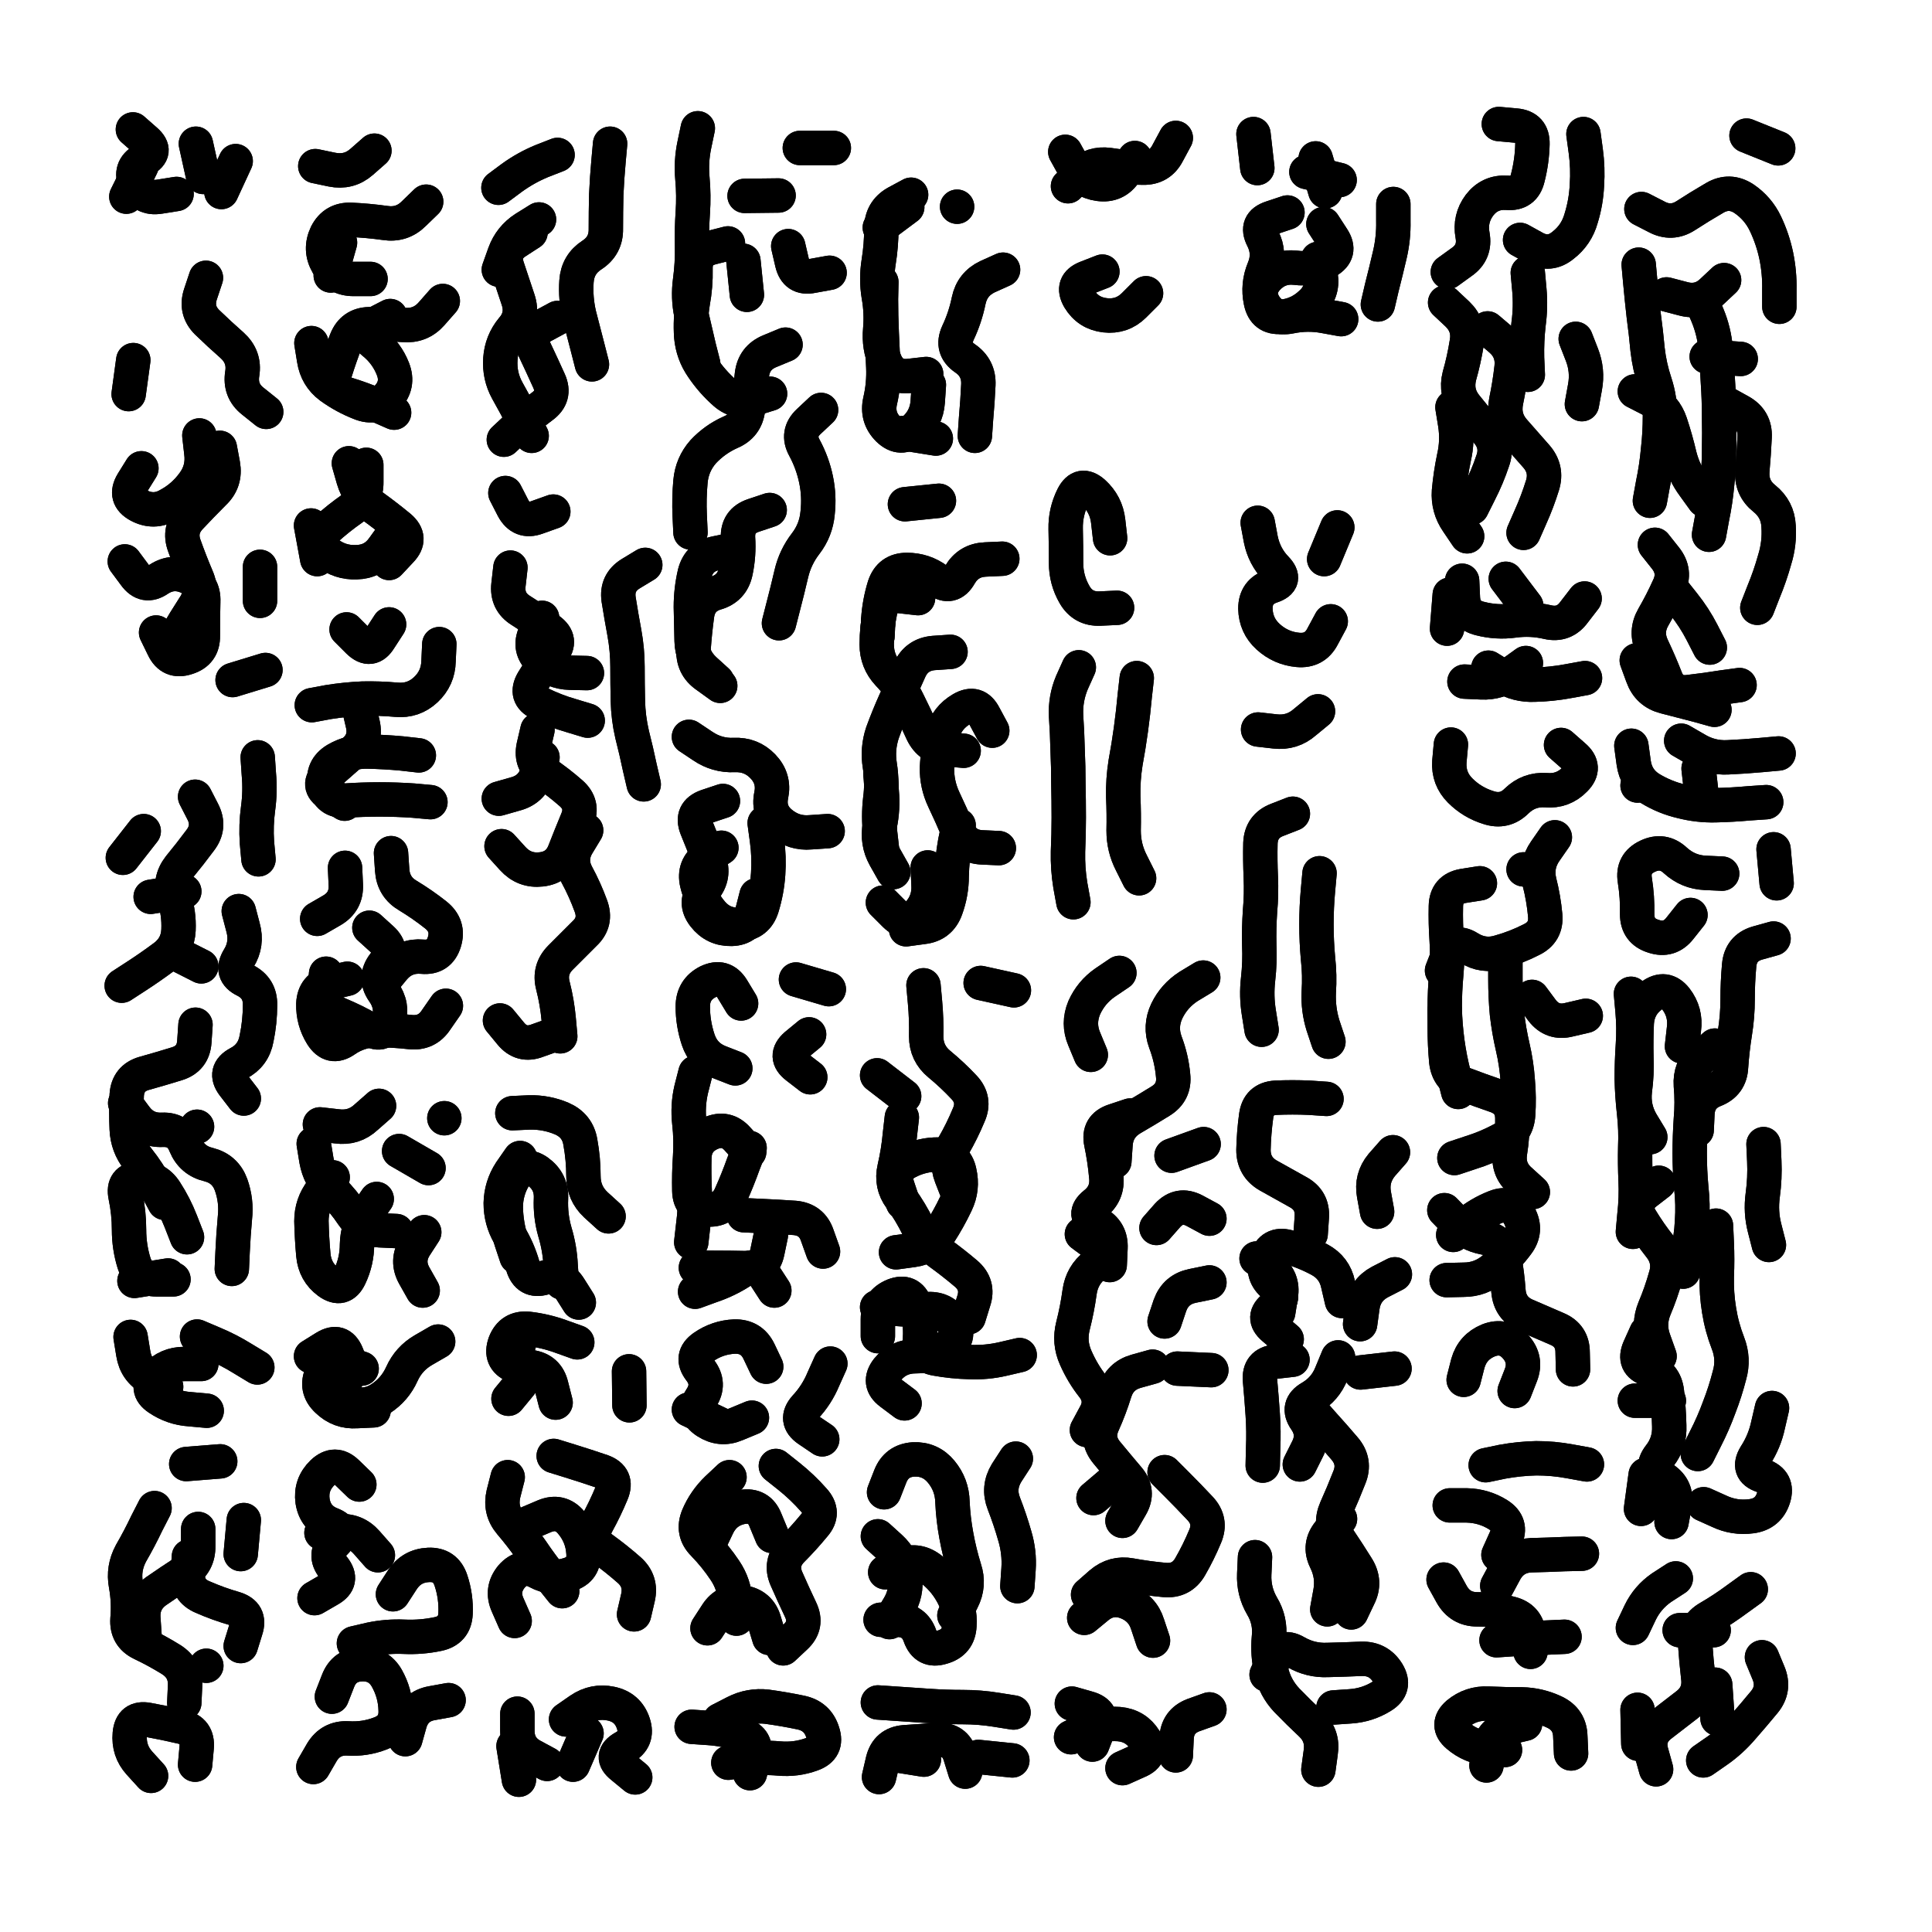 <svg xmlns="http://www.w3.org/2000/svg" viewBox="0 0 5000 5000"><title>Infinite Scribble #3898</title><defs><filter id="piece_3898_1_1_filter" x="-100" y="-100" width="5200" height="5200" filterUnits="userSpaceOnUse"><feTurbulence result="lineShape_distorted_turbulence" type="turbulence" baseFrequency="56179e-6" numOctaves="3"/><feGaussianBlur in="lineShape_distorted_turbulence" result="lineShape_distorted_turbulence_smoothed" stdDeviation="14240e-3"/><feDisplacementMap in="SourceGraphic" in2="lineShape_distorted_turbulence_smoothed" result="lineShape_distorted_results_shifted" scale="16020e-2" xChannelSelector="R" yChannelSelector="G"/><feOffset in="lineShape_distorted_results_shifted" result="lineShape_distorted" dx="-4005e-2" dy="-4005e-2"/><feGaussianBlur in="lineShape_distorted" result="lineShape_1" stdDeviation="4450e-3"/><feColorMatrix in="lineShape_1" result="lineShape" type="matrix" values="1 0 0 0 0  0 1 0 0 0  0 0 1 0 0  0 0 0 5340e-3 -2670e-3"/><feGaussianBlur in="lineShape" result="shrank_blurred" stdDeviation="10000e-3"/><feColorMatrix in="shrank_blurred" result="shrank" type="matrix" values="1 0 0 0 0 0 1 0 0 0 0 0 1 0 0 0 0 0 7200e-3 -3900e-3"/><feColorMatrix in="lineShape" result="border_filled" type="matrix" values="0.5 0 0 0 -0.15  0 0.5 0 0 -0.15  0 0 0.5 0 -0.15  0 0 0 1 0"/><feComposite in="border_filled" in2="shrank" result="border" operator="out"/><feColorMatrix in="lineShape" result="adjustedColor" type="matrix" values="0.95 0 0 0 -0.05  0 0.95 0 0 -0.05  0 0 0.95 0 -0.05  0 0 0 1 0"/><feMorphology in="lineShape" result="frost1_shrink" operator="erode" radius="8900e-3"/><feColorMatrix in="frost1_shrink" result="frost1" type="matrix" values="2 0 0 0 0.05  0 2 0 0 0.05  0 0 2 0 0.05  0 0 0 0.5 0"/><feMorphology in="lineShape" result="frost2_shrink" operator="erode" radius="26700e-3"/><feColorMatrix in="frost2_shrink" result="frost2" type="matrix" values="2 0 0 0 0.35  0 2 0 0 0.35  0 0 2 0 0.35  0 0 0 0.5 0"/><feMerge result="shapes_linestyle_colors"><feMergeNode in="frost1"/><feMergeNode in="frost2"/></feMerge><feTurbulence result="shapes_linestyle_linestyle_turbulence" type="turbulence" baseFrequency="337e-3" numOctaves="2"/><feDisplacementMap in="shapes_linestyle_colors" in2="shapes_linestyle_linestyle_turbulence" result="frost" scale="-59333e-3" xChannelSelector="R" yChannelSelector="G"/><feMerge result="shapes_linestyle"><feMergeNode in="adjustedColor"/><feMergeNode in="frost"/></feMerge><feComposite in="shapes_linestyle" in2="shrank" result="shapes_linestyle_cropped" operator="atop"/><feComposite in="border" in2="shapes_linestyle_cropped" result="shapes" operator="over"/></filter><filter id="piece_3898_1_1_shadow" x="-100" y="-100" width="5200" height="5200" filterUnits="userSpaceOnUse"><feColorMatrix in="SourceGraphic" result="result_blackened" type="matrix" values="0 0 0 0 0  0 0 0 0 0  0 0 0 0 0  0 0 0 0.8 0"/><feGaussianBlur in="result_blackened" result="result_blurred" stdDeviation="26700e-3"/><feComposite in="SourceGraphic" in2="result_blurred" result="result" operator="over"/></filter><filter id="piece_3898_1_1_overall" x="-100" y="-100" width="5200" height="5200" filterUnits="userSpaceOnUse"><feTurbulence result="background_texture_bumps" type="fractalNoise" baseFrequency="69e-3" numOctaves="3"/><feDiffuseLighting in="background_texture_bumps" result="background_texture" surfaceScale="1" diffuseConstant="2" lighting-color="#555"><feDistantLight azimuth="225" elevation="20"/></feDiffuseLighting><feMorphology in="SourceGraphic" result="background_glow_1_thicken" operator="dilate" radius="21600e-3"/><feColorMatrix in="background_glow_1_thicken" result="background_glow_1_thicken_colored" type="matrix" values="0 0 0 0 0  0 0 0 0 0  0 0 0 0 0  0 0 0 1 0"/><feGaussianBlur in="background_glow_1_thicken_colored" result="background_glow_1" stdDeviation="57600e-3"/><feMorphology in="SourceGraphic" result="background_glow_2_thicken" operator="dilate" radius="0"/><feColorMatrix in="background_glow_2_thicken" result="background_glow_2_thicken_colored" type="matrix" values="0 0 0 0 0  0 0 0 0 0  0 0 0 0 0  0 0 0 0 0"/><feGaussianBlur in="background_glow_2_thicken_colored" result="background_glow_2" stdDeviation="0"/><feComposite in="background_glow_1" in2="background_glow_2" result="background_glow" operator="out"/><feBlend in="background_glow" in2="background_texture" result="background_merged" mode="normal"/><feColorMatrix in="background_merged" result="background" type="matrix" values="0.2 0 0 0 0  0 0.2 0 0 0  0 0 0.2 0 0  0 0 0 1 0"/></filter><clipPath id="piece_3898_1_1_clip"><rect x="0" y="0" width="5000" height="5000"/></clipPath><g id="layer_2" filter="url(#piece_3898_1_1_filter)" stroke-width="89" stroke-linecap="round" fill="none"><path d="M 497 542 Q 497 542 453 549 Q 410 556 391 516 Q 373 476 411 454 Q 450 433 417 404 L 384 375 M 650 457 L 613 537" stroke="hsl(21,100%,65%)"/><path d="M 1186 819 Q 1186 819 1157 852 Q 1128 885 1084 881 Q 1040 878 996 879 Q 952 880 936 921 Q 920 962 907 1004 Q 895 1047 937 1060 Q 979 1073 1019 1090 L 1060 1108 M 845 1400 L 861 1487 M 1143 562 Q 1143 562 1111 593 Q 1080 624 1036 617 Q 993 611 949 609 Q 905 607 885 646 Q 866 686 888 724 Q 911 762 955 762 L 999 762 M 943 1239 Q 943 1239 955 1281 Q 968 1324 1004 1350 Q 1040 1376 1074 1404 Q 1108 1433 1077 1465 L 1047 1497 M 1009 430 Q 1009 430 976 459 Q 943 488 899 479 L 856 470" stroke="hsl(13,100%,63%)"/><path d="M 1413 642 Q 1413 642 1376 666 Q 1339 690 1353 732 Q 1367 774 1381 816 Q 1395 858 1366 891 Q 1338 925 1335 969 Q 1332 1013 1353 1051 Q 1375 1090 1395 1129 L 1416 1168 M 1483 441 Q 1483 441 1442 457 Q 1401 474 1365 500 L 1330 526 M 1619 412 Q 1619 412 1615 456 Q 1611 500 1609 544 Q 1608 588 1608 632 Q 1609 676 1572 700 Q 1535 724 1532 768 Q 1529 812 1539 855 Q 1550 898 1561 940 L 1572 983" stroke="hsl(357,100%,64%)"/><path d="M 1846 372 Q 1846 372 1837 415 Q 1828 458 1832 502 Q 1836 546 1833 590 Q 1830 634 1831 678 Q 1832 722 1826 766 Q 1820 810 1829 853 Q 1839 896 1849 939 L 1860 982 M 2073 932 Q 2073 932 2032 949 Q 1991 966 1986 1010 Q 1981 1054 1976 1098 Q 1971 1142 1930 1159 Q 1890 1177 1860 1209 Q 1831 1242 1827 1286 Q 1823 1330 1825 1374 L 1827 1418 M 1964 715 L 1973 803 M 2032 1360 Q 2032 1360 1990 1374 Q 1948 1388 1950 1432 Q 1953 1476 1944 1519 Q 1935 1563 1892 1575 Q 1850 1588 1844 1632 Q 1838 1676 1835 1720 Q 1832 1764 1868 1789 L 1904 1815 M 2198 423 L 2110 423 M 2055 546 L 1967 547 M 2187 746 Q 2187 746 2143 754 Q 2100 763 2090 720 L 2080 677 M 2165 1101 Q 2165 1101 2133 1131 Q 2101 1161 2122 1199 Q 2143 1238 2152 1281 Q 2161 1324 2156 1368 Q 2152 1412 2125 1447 Q 2098 1482 2088 1525 Q 2078 1568 2067 1610 L 2056 1653" stroke="hsl(15,100%,64%)"/><path d="M 2321 770 Q 2321 770 2320 814 Q 2320 858 2322 902 Q 2324 946 2326 990 Q 2328 1034 2318 1077 Q 2308 1120 2339 1151 Q 2371 1182 2404 1153 Q 2438 1124 2441 1080 L 2444 1036 M 2636 738 Q 2636 738 2596 756 Q 2556 775 2547 818 Q 2538 862 2519 902 Q 2501 942 2537 967 Q 2574 992 2572 1036 Q 2570 1080 2566 1124 L 2563 1168 M 2388 576 L 2317 629" stroke="hsl(24,100%,65%)"/><path d="M 3083 397 Q 3083 397 3062 436 Q 3042 475 2998 474 Q 2954 474 2910 467 Q 2867 461 2835 491 L 2804 522" stroke="hsl(34,100%,65%)"/><path d="M 3451 710 Q 3451 710 3458 753 Q 3465 797 3432 826 Q 3400 856 3356 860 Q 3312 864 3303 820 Q 3294 777 3311 736 Q 3328 696 3308 657 Q 3288 618 3330 604 L 3372 590 M 3646 568 Q 3646 568 3646 612 Q 3647 656 3637 699 Q 3627 742 3616 785 L 3606 828 M 3445 450 L 3470 535 M 3294 475 L 3284 387" stroke="hsl(23,100%,65%)"/><path d="M 3890 890 Q 3890 890 3923 918 Q 3957 947 3952 991 Q 3947 1035 3938 1078 Q 3929 1122 3958 1155 Q 3987 1188 4016 1221 Q 4045 1254 4032 1296 Q 4019 1338 4001 1378 L 3983 1419 M 3974 661 Q 3974 661 4012 682 Q 4051 703 4085 675 Q 4120 648 4132 605 Q 4145 563 4147 519 Q 4150 475 4144 431 L 4138 387 M 3892 1768 Q 3892 1768 3929 1791 Q 3967 1814 4011 1812 Q 4055 1811 4098 1803 L 4142 1795 M 3787 744 Q 3787 744 3823 718 Q 3859 693 3851 649 Q 3843 606 3869 571 Q 3896 536 3940 539 Q 3984 543 3994 500 Q 4005 457 4006 413 Q 4007 369 3963 365 L 3919 361 M 3824 1543 Q 3824 1543 3826 1587 Q 3828 1631 3871 1641 Q 3914 1652 3958 1646 Q 4002 1640 4045 1650 Q 4088 1660 4114 1624 L 4141 1589 M 4118 917 Q 4118 917 4134 958 Q 4150 999 4142 1042 L 4134 1086 M 3799 1094 Q 3799 1094 3806 1137 Q 3813 1181 3803 1224 Q 3794 1267 3790 1311 Q 3787 1355 3812 1391 L 3837 1428" stroke="hsl(15,100%,64%)"/><path d="M 4506 1084 Q 4506 1084 4544 1105 Q 4583 1127 4581 1171 Q 4579 1215 4575 1259 Q 4572 1303 4606 1330 Q 4641 1358 4643 1402 Q 4646 1446 4633 1488 Q 4621 1531 4604 1572 L 4588 1613 M 4262 1970 Q 4262 1970 4268 2014 Q 4274 2058 4311 2081 Q 4349 2104 4392 2114 Q 4435 2125 4479 2124 Q 4523 2123 4567 2119 L 4611 2116 M 4323 1450 Q 4323 1450 4350 1484 Q 4378 1519 4359 1559 Q 4341 1599 4319 1637 Q 4297 1675 4316 1715 Q 4335 1755 4351 1796 Q 4367 1837 4411 1831 Q 4455 1826 4498 1819 L 4542 1813 M 4288 581 Q 4288 581 4327 601 Q 4366 622 4403 598 Q 4440 574 4478 552 Q 4516 530 4553 554 Q 4590 579 4609 619 Q 4628 659 4637 702 Q 4646 746 4645 790 L 4645 834 M 4457 963 L 4545 969 M 4353 802 Q 4353 802 4395 813 Q 4438 825 4470 795 L 4502 765 M 4560 391 L 4642 424 M 4271 1053 Q 4271 1053 4310 1073 Q 4349 1093 4363 1135 Q 4377 1177 4387 1220 Q 4398 1263 4424 1298 L 4450 1334 M 4643 1990 Q 4643 1990 4599 1994 Q 4555 1998 4511 2000 Q 4467 2002 4429 1979 L 4391 1957" stroke="hsl(3,100%,63%)"/><path d="M 609 1199 Q 609 1199 617 1242 Q 625 1286 593 1316 Q 562 1347 532 1379 Q 502 1411 517 1452 Q 532 1494 549 1534 Q 567 1575 542 1611 Q 518 1648 496 1686 L 474 1724 M 573 759 Q 573 759 559 801 Q 545 843 576 874 Q 608 905 641 934 Q 674 964 667 1007 Q 660 1051 694 1078 L 729 1106 M 727 1774 L 642 1800 M 713 1595 L 713 1507" stroke="hsl(29,100%,64%)"/><path d="M 1444 2000 Q 1444 2000 1430 2042 Q 1416 2084 1373 2095 L 1331 2107 M 1557 2189 Q 1557 2189 1534 2227 Q 1512 2265 1533 2304 Q 1554 2343 1569 2384 Q 1585 2426 1553 2456 Q 1522 2487 1491 2518 Q 1460 2549 1471 2591 Q 1482 2634 1486 2678 L 1490 2722 M 1361 1509 Q 1361 1509 1356 1553 Q 1351 1597 1388 1620 Q 1426 1644 1461 1670 Q 1497 1696 1469 1730 Q 1442 1765 1419 1803 Q 1397 1841 1436 1860 Q 1476 1880 1518 1892 L 1561 1905 M 1710 1502 Q 1710 1502 1672 1525 Q 1635 1548 1641 1591 Q 1648 1635 1656 1678 Q 1664 1722 1664 1766 Q 1664 1810 1665 1854 Q 1666 1898 1676 1941 Q 1687 1984 1696 2027 L 1706 2070 M 1472 1364 Q 1472 1364 1430 1379 Q 1389 1394 1368 1355 L 1348 1316" stroke="hsl(12,100%,61%)"/><path d="M 2470 1336 L 2382 1345 M 2500 1727 Q 2500 1727 2456 1730 Q 2412 1734 2394 1774 Q 2376 1815 2357 1855 Q 2339 1895 2324 1936 Q 2310 1978 2317 2021 Q 2324 2065 2318 2109 Q 2313 2153 2318 2197 L 2323 2241 M 2625 2235 Q 2625 2235 2581 2233 Q 2537 2231 2519 2190 Q 2502 2150 2483 2110 Q 2464 2070 2465 2026 Q 2467 1982 2479 1939 Q 2491 1897 2529 1875 Q 2567 1853 2587 1892 L 2608 1931 M 2634 1486 Q 2634 1486 2590 1488 Q 2546 1490 2524 1528 Q 2502 1567 2466 1541 Q 2431 1515 2387 1515 Q 2343 1515 2329 1557 Q 2316 1599 2313 1643 L 2311 1687 M 2325 2376 Q 2325 2376 2356 2407 Q 2387 2438 2416 2405 Q 2446 2373 2443 2329 L 2441 2285" stroke="hsl(36,100%,62%)"/><path d="M 1154 2116 Q 1154 2116 1110 2112 Q 1066 2109 1022 2109 Q 978 2109 934 2112 Q 890 2115 881 2072 Q 872 2029 910 2006 Q 948 1984 992 1985 Q 1036 1986 1080 1990 L 1124 1995 M 1177 1707 Q 1177 1707 1175 1751 Q 1174 1795 1142 1825 Q 1110 1855 1066 1851 Q 1022 1847 978 1848 Q 934 1850 890 1857 L 847 1865 M 937 1669 Q 937 1669 968 1700 Q 1000 1731 1023 1693 L 1047 1656" stroke="hsl(23,100%,62%)"/><path d="M 489 3351 Q 489 3351 445 3351 Q 401 3351 387 3309 Q 374 3267 374 3223 Q 374 3179 365 3136 Q 356 3093 400 3089 Q 444 3086 468 3123 Q 492 3160 508 3201 L 524 3242 M 658 2398 Q 658 2398 669 2440 Q 681 2483 658 2520 Q 635 2558 674 2577 Q 714 2597 713 2641 Q 713 2685 704 2728 Q 696 2772 657 2792 Q 618 2813 644 2848 L 671 2883 M 545 2102 Q 545 2102 565 2141 Q 585 2180 558 2215 Q 532 2250 504 2284 Q 477 2319 490 2361 Q 504 2403 502 2447 Q 500 2491 464 2517 Q 429 2543 392 2567 L 355 2591 M 640 3324 Q 640 3324 642 3280 Q 644 3236 648 3192 Q 653 3148 638 3106 Q 623 3065 580 3054 Q 537 3044 520 3003 Q 504 2962 460 2964 Q 416 2966 390 2930 L 364 2895 M 412 2191 L 358 2260 M 707 2000 Q 707 2000 710 2044 Q 714 2088 708 2132 Q 702 2176 705 2220 L 709 2264" stroke="hsl(43,100%,59%)"/><path d="M 1911 2113 Q 1911 2113 1869 2127 Q 1827 2142 1843 2183 Q 1860 2224 1875 2265 Q 1891 2307 1863 2341 Q 1835 2375 1862 2410 Q 1889 2445 1933 2444 Q 1977 2443 1987 2400 L 1998 2357 M 2182 2191 Q 2182 2191 2138 2194 Q 2094 2198 2060 2169 Q 2027 2141 2036 2098 Q 2045 2055 2014 2023 Q 1984 1992 1940 1994 Q 1896 1996 1859 1971 L 1823 1947" stroke="hsl(26,100%,61%)"/><path d="M 4007 3125 Q 4007 3125 3974 3095 Q 3941 3066 3948 3022 Q 3955 2979 3954 2935 Q 3954 2891 3912 2876 Q 3871 2862 3829 2846 Q 3788 2831 3783 2787 Q 3779 2743 3779 2699 L 3779 2655 M 4064 2207 Q 4064 2207 4039 2243 Q 4014 2279 4024 2322 Q 4035 2365 4039 2409 Q 4043 2453 4003 2472 Q 3964 2492 3921 2504 Q 3879 2517 3841 2493 Q 3804 2470 3788 2511 L 3772 2552 M 4144 2669 Q 4144 2669 4101 2679 Q 4058 2690 4031 2655 L 4005 2620 M 4111 3584 Q 4111 3584 4110 3540 Q 4110 3496 4069 3479 Q 4029 3462 3988 3444 Q 3948 3426 3944 3382 Q 3941 3338 3933 3294 Q 3926 3251 3882 3243 Q 3839 3235 3808 3203 L 3778 3172 M 3795 1967 Q 3795 1967 3791 2011 Q 3788 2055 3819 2086 Q 3850 2117 3892 2130 Q 3934 2144 3965 2113 Q 3997 2082 4041 2085 Q 4085 2089 4116 2057 Q 4147 2026 4113 1997 L 4080 1968" stroke="hsl(32,100%,60%)"/><path d="M 1194 2643 Q 1194 2643 1169 2679 Q 1145 2716 1101 2711 Q 1057 2706 1013 2706 Q 969 2707 933 2732 Q 897 2757 873 2719 Q 850 2682 851 2638 Q 853 2594 896 2583 L 939 2573 M 1052 2248 Q 1052 2248 1055 2292 Q 1058 2336 1096 2358 Q 1134 2381 1168 2408 Q 1203 2436 1190 2478 Q 1177 2520 1133 2516 Q 1089 2512 1060 2545 L 1032 2579 M 933 2286 Q 933 2286 935 2330 Q 937 2374 899 2396 L 861 2418" stroke="hsl(29,100%,60%)"/><path d="M 4415 2408 Q 4415 2408 4388 2442 Q 4361 2477 4319 2463 Q 4277 2450 4277 2406 Q 4278 2362 4271 2318 Q 4264 2275 4304 2256 Q 4344 2237 4376 2267 Q 4409 2297 4453 2299 L 4497 2301 M 4311 2983 Q 4311 2983 4288 2945 Q 4266 2907 4271 2863 Q 4277 2819 4275 2775 Q 4274 2731 4276 2687 Q 4279 2643 4314 2617 Q 4350 2591 4377 2625 Q 4404 2660 4398 2704 L 4393 2748 M 4431 2965 Q 4431 2965 4433 2921 Q 4436 2877 4477 2861 Q 4518 2845 4520 2801 Q 4523 2757 4530 2713 Q 4537 2670 4537 2626 Q 4537 2582 4541 2538 Q 4545 2494 4587 2481 L 4630 2469 M 4335 3550 Q 4335 3550 4320 3508 Q 4305 3467 4322 3426 Q 4339 3386 4351 3343 Q 4364 3301 4336 3266 Q 4309 3232 4286 3194 Q 4264 3156 4298 3128 L 4333 3101 M 4359 3665 L 4271 3665 M 4434 3803 Q 4434 3803 4454 3763 Q 4474 3724 4489 3683 Q 4505 3642 4516 3599 Q 4528 3557 4512 3516 Q 4496 3475 4489 3431 Q 4482 3388 4483 3344 Q 4485 3300 4483 3256 L 4481 3212 M 4287 3945 L 4299 3857 M 4626 3684 Q 4626 3684 4616 3727 Q 4607 3770 4583 3807 Q 4560 3845 4601 3859 Q 4643 3874 4630 3916 Q 4617 3958 4573 3964 Q 4529 3970 4489 3951 L 4449 3933 M 4618 3262 Q 4618 3262 4607 3219 Q 4596 3177 4602 3133 Q 4608 3089 4606 3045 L 4604 3001 M 4630 2238 L 4638 2326" stroke="hsl(23,100%,59%)"/><path d="M 2185 2600 L 2100 2575 M 1979 3021 Q 1979 3021 1949 2988 Q 1920 2955 1879 2973 Q 1839 2991 1837 3035 Q 1836 3079 1838 3123 Q 1840 3167 1834 3211 L 1829 3255 M 2137 2828 Q 2137 2828 2102 2801 Q 2067 2774 2100 2745 L 2134 2717 M 2170 3279 Q 2170 3279 2155 3237 Q 2141 3196 2097 3192 Q 2053 3189 2009 3187 L 1965 3185 M 1943 2805 Q 1943 2805 1902 2789 Q 1861 2773 1847 2731 Q 1833 2689 1833 2645 Q 1833 2601 1872 2581 Q 1912 2562 1935 2599 L 1958 2637 M 1839 3383 Q 1839 3383 1880 3368 Q 1922 3354 1959 3330 Q 1996 3306 2020 3343 L 2044 3380" stroke="hsl(34,100%,60%)"/><path d="M 2518 3126 Q 2518 3126 2502 3085 Q 2486 3044 2508 3005 Q 2530 2967 2547 2926 Q 2565 2886 2535 2854 Q 2505 2822 2471 2794 Q 2437 2766 2437 2722 Q 2438 2678 2434 2634 L 2430 2590 M 2547 3449 Q 2547 3449 2560 3407 Q 2574 3365 2540 3336 Q 2507 3308 2471 3282 Q 2436 3256 2416 3216 Q 2397 3177 2371 3141 Q 2345 3106 2355 3063 Q 2365 3020 2369 2976 L 2374 2932 M 2312 3498 Q 2312 3498 2312 3454 Q 2312 3410 2353 3393 Q 2394 3377 2409 3418 Q 2424 3460 2421 3504 Q 2418 3548 2461 3556 Q 2505 3564 2549 3565 Q 2593 3567 2636 3557 L 2679 3547 M 2664 2603 L 2578 2584" stroke="hsl(48,100%,57%)"/><path d="M 2924 3046 Q 2924 3046 2927 3002 Q 2930 2958 2968 2935 Q 3006 2913 3043 2890 Q 3081 2867 3076 2823 Q 3072 2779 3056 2737 Q 3041 2696 3060 2656 Q 3079 2617 3116 2593 L 3154 2570 M 2853 3741 Q 2853 3741 2874 3702 Q 2896 3664 2869 3629 Q 2842 3595 2824 3554 Q 2806 3514 2817 3471 Q 2828 3428 2834 3384 Q 2840 3340 2875 3313 Q 2911 3287 2875 3260 L 2840 3234 M 2856 4167 Q 2856 4167 2889 4138 Q 2923 4109 2966 4117 Q 3010 4125 3054 4129 Q 3098 4133 3120 4095 Q 3142 4057 3159 4016 Q 3176 3976 3146 3944 Q 3116 3912 3085 3881 L 3054 3850 M 3155 3001 L 3072 3031 M 3054 3460 Q 3054 3460 3068 3418 Q 3083 3377 3126 3368 L 3170 3359 M 3175 3586 L 3087 3582 M 2863 2770 Q 2863 2770 2846 2729 Q 2829 2689 2846 2648 Q 2864 2608 2900 2583 L 2937 2558 M 3170 3194 Q 3170 3194 3131 3173 Q 3092 3153 3062 3185 L 3033 3218 M 2870 3917 L 2937 3860" stroke="hsl(70,100%,55%)"/><path d="M 901 3087 Q 901 3087 873 3121 Q 846 3156 846 3200 Q 847 3244 851 3288 Q 855 3332 890 3358 Q 926 3384 945 3344 Q 964 3304 964 3260 Q 965 3216 990 3179 L 1015 3143 M 1021 2902 Q 1021 2902 988 2931 Q 956 2961 912 2955 L 868 2950 M 1149 3063 L 1073 3019 M 1190 2934 L 1190 2934 M 1134 3380 Q 1134 3380 1112 3341 Q 1091 3303 1114 3266 L 1138 3229" stroke="hsl(36,100%,59%)"/><path d="M 1615 3188 Q 1615 3188 1582 3158 Q 1550 3128 1550 3084 Q 1550 3040 1542 2996 Q 1535 2953 1494 2935 Q 1454 2918 1410 2919 L 1366 2921 M 1538 3411 Q 1538 3411 1514 3373 Q 1491 3336 1448 3347 Q 1406 3359 1393 3316 Q 1381 3274 1358 3236 Q 1336 3198 1336 3154 Q 1337 3110 1361 3073 L 1386 3037 M 1669 3677 L 1668 3589 M 1478 3670 Q 1478 3670 1467 3627 Q 1457 3584 1413 3578 Q 1369 3572 1380 3529 L 1391 3487" stroke="hsl(24,100%,59%)"/><path d="M 3560 3467 Q 3560 3467 3566 3423 Q 3572 3379 3611 3358 L 3650 3338 M 3432 3234 Q 3432 3234 3435 3190 Q 3438 3146 3399 3125 Q 3361 3104 3322 3082 Q 3284 3060 3284 3016 Q 3285 2972 3291 2928 Q 3297 2884 3341 2881 Q 3385 2879 3429 2881 L 3473 2884 M 3348 3437 Q 3348 3437 3355 3393 Q 3362 3350 3327 3323 L 3292 3297 M 3537 4213 Q 3537 4213 3556 4173 Q 3576 4134 3552 4096 Q 3529 4059 3504 4022 Q 3480 3986 3498 3945 Q 3516 3905 3532 3864 Q 3549 3823 3520 3789 Q 3492 3756 3462 3723 L 3433 3690 M 3318 4374 Q 3318 4374 3337 4334 Q 3356 4294 3394 4316 Q 3432 4338 3476 4336 Q 3520 4335 3564 4333 Q 3608 4332 3631 4369 Q 3654 4407 3616 4430 Q 3579 4453 3535 4456 L 3491 4459 M 3308 3833 Q 3308 3833 3309 3789 Q 3311 3745 3308 3701 Q 3305 3657 3301 3613 Q 3297 3569 3341 3564 L 3385 3559 M 3561 3592 L 3649 3582 M 3604 3176 Q 3604 3176 3596 3132 Q 3588 3089 3616 3055 L 3645 3022" stroke="hsl(54,100%,54%)"/><path d="M 470 3629 Q 470 3629 431 3608 Q 392 3587 385 3543 L 378 3500 M 706 3579 Q 706 3579 668 3556 Q 631 3533 590 3516 L 550 3499" stroke="hsl(53,100%,55%)"/><path d="M 845 3550 Q 845 3550 882 3527 Q 920 3504 937 3544 Q 955 3585 929 3621 Q 904 3657 946 3670 Q 988 3684 1025 3660 Q 1062 3636 1080 3596 Q 1098 3556 1136 3534 L 1174 3512" stroke="hsl(40,100%,57%)"/><path d="M 2067 4306 Q 2067 4306 2099 4276 Q 2131 4246 2112 4206 Q 2093 4166 2075 4125 Q 2058 4085 2088 4053 Q 2119 4022 2147 3988 Q 2176 3955 2146 3922 Q 2117 3889 2082 3861 L 2048 3834 M 2023 3577 Q 2023 3577 2004 3537 Q 1985 3498 1941 3499 Q 1897 3501 1861 3526 Q 1825 3551 1852 3586 Q 1879 3621 1855 3658 Q 1831 3695 1868 3719 Q 1905 3743 1945 3726 L 1986 3709 M 2189 3569 Q 2189 3569 2171 3609 Q 2154 3650 2124 3682 Q 2095 3715 2131 3740 L 2168 3765 M 1946 4229 Q 1946 4229 1943 4185 Q 1941 4141 1916 4104 Q 1892 4068 1861 4036 Q 1830 4005 1847 3964 Q 1864 3924 1896 3893 L 1928 3863" stroke="hsl(43,100%,56%)"/><path d="M 663 4062 L 671 3974 M 517 4447 Q 517 4447 519 4403 Q 521 4359 483 4335 Q 446 4312 406 4293 Q 367 4274 370 4230 Q 374 4186 366 4142 Q 358 4099 379 4060 Q 401 4022 420 3982 L 440 3943 M 663 4300 Q 663 4300 676 4258 Q 690 4216 647 4203 Q 605 4191 564 4173 Q 524 4156 526 4112 L 529 4068 M 610 3822 L 522 3829" stroke="hsl(60,100%,53%)"/><path d="M 1057 4166 Q 1057 4166 1081 4129 Q 1105 4092 1149 4090 Q 1193 4088 1207 4130 Q 1221 4172 1219 4216 Q 1217 4260 1173 4269 Q 1130 4278 1086 4276 Q 1042 4274 999 4283 L 956 4293 M 1089 4541 Q 1089 4541 1101 4498 Q 1114 4456 1157 4448 L 1201 4440 M 970 3882 Q 970 3882 938 3851 Q 907 3821 875 3851 Q 843 3882 849 3925 Q 856 3969 897 3985 Q 938 4001 907 4032 Q 876 4063 903 4097 Q 931 4132 892 4154 L 854 4176" stroke="hsl(47,100%,54%)"/><path d="M 1681 4218 Q 1681 4218 1691 4175 Q 1701 4132 1668 4103 Q 1635 4074 1599 4048 Q 1564 4022 1585 3983 Q 1606 3945 1623 3904 Q 1640 3863 1598 3848 Q 1557 3834 1515 3821 L 1473 3808 M 1495 4158 Q 1495 4158 1467 4123 Q 1440 4089 1415 4052 Q 1390 4016 1361 3982 Q 1333 3949 1343 3906 L 1354 3863" stroke="hsl(32,100%,56%)"/><path d="M 2673 4145 Q 2673 4145 2676 4101 Q 2679 4057 2666 4014 Q 2654 3972 2638 3931 Q 2622 3890 2645 3852 L 2669 3815 M 2510 4221 Q 2510 4221 2530 4181 Q 2550 4142 2536 4100 Q 2523 4058 2515 4014 Q 2507 3971 2505 3927 Q 2504 3883 2476 3849 Q 2448 3815 2404 3817 Q 2360 3820 2344 3861 L 2328 3902 M 2342 4238 Q 2342 4238 2365 4200 Q 2388 4163 2382 4119 Q 2377 4075 2344 4045 L 2312 4016" stroke="hsl(58,100%,53%)"/><path d="M 3915 4144 Q 3915 4144 3936 4105 Q 3958 4067 4002 4065 Q 4046 4064 4090 4062 L 4134 4061 M 3885 3832 Q 3885 3832 3928 3823 Q 3972 3815 4016 3814 Q 4060 3814 4103 3822 L 4147 3830 M 3913 4285 Q 3913 4285 3957 4282 Q 4001 4280 4045 4278 L 4089 4276" stroke="hsl(45,100%,55%)"/><path d="M 4326 4619 Q 4326 4619 4314 4576 Q 4302 4534 4336 4506 Q 4371 4479 4406 4452 Q 4441 4425 4435 4381 Q 4430 4337 4427 4293 Q 4424 4249 4462 4227 Q 4500 4205 4535 4179 L 4571 4153 M 4266 4253 Q 4266 4253 4285 4213 Q 4304 4174 4340 4149 L 4377 4125 M 4448 4596 Q 4448 4596 4484 4571 Q 4520 4546 4549 4512 Q 4578 4479 4606 4445 Q 4634 4411 4617 4370 L 4600 4329" stroke="hsl(36,100%,56%)"/><path d="M 1505 4490 Q 1505 4490 1541 4465 Q 1578 4440 1621 4449 Q 1665 4458 1679 4500 Q 1693 4542 1654 4563 Q 1616 4585 1650 4612 L 1684 4640 M 1379 4475 Q 1379 4475 1379 4519 Q 1379 4563 1417 4584 L 1456 4605" stroke="hsl(37,100%,56%)"/><path d="M 1903 4492 Q 1903 4492 1942 4472 Q 1981 4452 2025 4457 Q 2069 4463 2112 4472 Q 2156 4481 2169 4523 Q 2183 4565 2141 4580 Q 2100 4595 2056 4591 Q 2012 4587 1968 4594 L 1925 4602" stroke="hsl(50,100%,54%)"/><path d="M 2663 4472 Q 2663 4472 2619 4465 Q 2576 4458 2532 4458 Q 2488 4458 2444 4455 Q 2400 4452 2356 4449 L 2312 4446 M 2572 4587 L 2660 4596 M 2344 4580 L 2431 4594" stroke="hsl(68,100%,53%)"/><path d="M 3083 4583 Q 3083 4583 3085 4539 Q 3087 4495 3128 4479 L 3170 4464 M 2867 4555 Q 2867 4555 2883 4514 Q 2899 4473 2856 4461 L 2814 4449" stroke="hsl(97,100%,53%)"/><path d="M 4106 4578 Q 4106 4578 4104 4534 Q 4103 4490 4063 4471 Q 4023 4452 3979 4451 Q 3935 4451 3891 4449 Q 3847 4447 3813 4475 Q 3780 4504 3813 4532 Q 3847 4561 3891 4565 L 3935 4569" stroke="hsl(50,100%,54%)"/></g><g id="layer_1" filter="url(#piece_3898_1_1_filter)" stroke-width="89" stroke-linecap="round" fill="none"><path d="M 406 470 L 367 549 M 566 498 L 547 412" stroke="hsl(351,100%,78%)"/><path d="M 988 1243 Q 988 1243 988 1287 Q 989 1331 952 1356 Q 916 1381 883 1411 Q 851 1441 885 1469 Q 919 1497 963 1495 Q 1007 1494 1032 1458 L 1058 1422 M 846 928 Q 846 928 853 971 Q 860 1015 895 1041 Q 931 1067 972 1083 Q 1013 1100 1043 1068 Q 1073 1036 1057 995 Q 1041 954 1006 926 Q 972 899 1011 878 L 1050 858 M 920 668 L 896 753" stroke="hsl(325,100%,76%)"/><path d="M 1483 863 Q 1483 863 1444 884 Q 1406 906 1424 946 Q 1443 986 1461 1026 Q 1479 1066 1443 1092 Q 1408 1118 1376 1148 L 1344 1178 M 1435 608 Q 1435 608 1398 631 Q 1361 655 1346 696 L 1331 738" stroke="hsl(289,100%,80%)"/><path d="M 2033 1059 Q 2033 1059 1991 1072 Q 1949 1086 1916 1057 Q 1883 1028 1858 991 Q 1833 955 1829 911 Q 1826 867 1833 823 Q 1841 780 1840 736 Q 1839 692 1881 681 L 1924 670 M 1936 1463 Q 1936 1463 1892 1472 Q 1849 1481 1838 1524 Q 1828 1567 1828 1611 Q 1829 1655 1830 1699 Q 1831 1743 1863 1773 L 1896 1803" stroke="hsl(330,100%,76%)"/><path d="M 2437 1008 Q 2437 1008 2393 1013 Q 2349 1018 2331 977 Q 2314 937 2318 893 Q 2322 849 2314 805 Q 2307 762 2314 718 Q 2321 675 2321 631 Q 2321 587 2359 565 L 2398 544 M 2375 1161 L 2462 1175 M 2517 575 L 2517 575" stroke="hsl(0,100%,77%)"/><path d="M 2977 449 Q 2977 449 2952 485 Q 2928 522 2884 516 Q 2840 510 2818 471 L 2797 433" stroke="hsl(10,100%,78%)"/><path d="M 3511 866 Q 3511 866 3467 858 Q 3424 850 3380 859 Q 3337 868 3313 831 Q 3290 794 3319 761 Q 3349 728 3393 733 Q 3437 739 3475 716 Q 3513 694 3489 657 L 3465 620 M 3421 485 L 3507 506" stroke="hsl(357,100%,77%)"/><path d="M 3780 823 Q 3780 823 3812 853 Q 3844 884 3836 927 Q 3829 971 3817 1013 Q 3806 1056 3833 1090 Q 3861 1125 3889 1158 Q 3918 1192 3903 1233 Q 3889 1275 3869 1314 L 3849 1354 M 3989 1756 Q 3989 1756 3953 1782 Q 3918 1808 3874 1806 L 3830 1804 M 3937 1538 L 3990 1608 M 3792 1579 L 3785 1667 M 3994 746 Q 3994 746 3998 790 Q 4002 834 3996 878 Q 3991 922 3992 966 L 3994 1010" stroke="hsl(330,100%,76%)"/><path d="M 4442 816 Q 4442 816 4459 856 Q 4476 897 4480 941 Q 4484 985 4486 1029 Q 4489 1073 4489 1117 Q 4490 1161 4489 1205 Q 4489 1249 4484 1293 Q 4480 1337 4471 1380 L 4463 1424 M 4436 2029 L 4446 2117 M 4281 725 Q 4281 725 4285 769 Q 4289 813 4294 857 Q 4300 901 4304 945 Q 4309 989 4323 1031 Q 4337 1073 4336 1117 Q 4336 1161 4331 1205 Q 4327 1249 4318 1292 L 4310 1336 M 4276 1749 Q 4276 1749 4291 1790 Q 4306 1832 4349 1843 Q 4392 1854 4434 1865 L 4477 1877 M 4370 1569 Q 4370 1569 4397 1603 Q 4425 1638 4445 1677 L 4465 1716 M 4278 2073 L 4278 2073" stroke="hsl(297,100%,78%)"/><path d="M 444 1677 Q 444 1677 463 1716 Q 482 1756 524 1742 Q 566 1729 565 1685 Q 565 1641 566 1597 Q 568 1553 528 1534 Q 488 1515 451 1539 Q 415 1564 389 1528 L 363 1493 M 556 1167 Q 556 1167 561 1211 Q 567 1255 541 1290 Q 515 1326 476 1347 Q 438 1369 399 1348 Q 360 1327 383 1289 L 406 1252 M 385 972 L 373 1060" stroke="hsl(5,100%,75%)"/><path d="M 3006 799 Q 3006 799 2975 830 Q 2944 861 2900 856 Q 2856 851 2833 813 Q 2811 775 2852 759 L 2893 743" stroke="hsl(13,100%,77%)"/><path d="M 2832 1767 Q 2832 1767 2814 1807 Q 2797 1848 2799 1892 Q 2802 1936 2803 1980 Q 2805 2024 2805 2068 Q 2806 2112 2806 2156 Q 2806 2200 2804 2244 Q 2803 2288 2810 2331 L 2818 2375 M 2931 1613 Q 2931 1613 2887 1615 Q 2843 1617 2821 1579 Q 2799 1541 2799 1497 Q 2799 1453 2798 1409 Q 2797 1365 2817 1325 Q 2837 1286 2870 1315 Q 2903 1345 2908 1389 L 2913 1433 M 2988 2313 Q 2988 2313 2968 2273 Q 2948 2234 2948 2190 Q 2949 2146 2947 2102 Q 2946 2058 2953 2014 Q 2961 1971 2967 1927 Q 2973 1883 2977 1839 L 2982 1795" stroke="hsl(23,100%,74%)"/><path d="M 3484 1648 Q 3484 1648 3463 1687 Q 3443 1726 3399 1722 Q 3355 1718 3322 1688 Q 3290 1659 3289 1615 Q 3289 1571 3331 1557 Q 3373 1543 3342 1511 Q 3312 1480 3303 1436 L 3295 1393 M 3386 2146 Q 3386 2146 3345 2162 Q 3304 2178 3302 2222 Q 3301 2266 3303 2310 Q 3305 2354 3301 2398 Q 3298 2442 3299 2486 Q 3301 2530 3296 2574 Q 3291 2618 3298 2661 L 3305 2705 M 3478 2736 Q 3478 2736 3464 2694 Q 3451 2652 3453 2608 Q 3456 2564 3451 2520 Q 3447 2476 3447 2432 Q 3447 2388 3451 2344 L 3455 2300 M 3451 1881 Q 3451 1881 3417 1909 Q 3384 1938 3340 1933 L 3296 1928 M 3501 1405 L 3467 1487" stroke="hsl(12,100%,73%)"/><path d="M 1431 1929 Q 1431 1929 1421 1972 Q 1412 2015 1448 2039 Q 1485 2064 1518 2093 Q 1551 2122 1534 2162 Q 1517 2203 1501 2244 Q 1485 2285 1441 2290 Q 1397 2295 1367 2262 L 1338 2230 M 1473 2718 Q 1473 2718 1431 2733 Q 1390 2749 1362 2715 L 1334 2681 M 1443 1639 Q 1443 1639 1425 1679 Q 1407 1719 1439 1749 Q 1471 1780 1515 1781 L 1559 1782" stroke="hsl(320,100%,73%)"/><path d="M 2534 1983 Q 2534 1983 2490 1979 Q 2446 1975 2427 1935 Q 2409 1895 2389 1855 Q 2370 1816 2339 1784 Q 2309 1752 2309 1708 Q 2309 1664 2318 1621 Q 2328 1578 2372 1583 L 2416 1588 M 2352 2297 Q 2352 2297 2330 2258 Q 2309 2220 2317 2176 Q 2326 2133 2322 2089 L 2319 2045 M 2521 2176 Q 2521 2176 2512 2219 Q 2504 2263 2503 2307 Q 2503 2351 2488 2392 Q 2473 2434 2429 2439 L 2385 2445" stroke="hsl(12,100%,73%)"/><path d="M 969 1871 Q 969 1871 979 1914 Q 989 1957 955 1985 Q 922 2014 889 2043 Q 857 2073 894 2096 L 932 2120" stroke="hsl(357,100%,73%)"/><path d="M 546 2692 Q 546 2692 543 2736 Q 540 2780 498 2793 Q 456 2806 413 2818 Q 371 2830 368 2874 Q 366 2918 368 2962 Q 370 3006 397 3040 Q 425 3075 445 3114 L 466 3153 M 482 2501 L 561 2541 M 475 3341 L 388 3355 M 517 2347 L 430 2361 M 550 2956 L 550 2956" stroke="hsl(19,100%,71%)"/><path d="M 1907 2234 Q 1907 2234 1870 2258 Q 1834 2283 1844 2326 Q 1854 2369 1882 2402 Q 1911 2436 1955 2433 Q 1999 2430 2012 2388 Q 2025 2346 2028 2302 Q 2031 2258 2025 2214 L 2019 2170" stroke="hsl(2,100%,72%)"/><path d="M 3814 2866 Q 3814 2866 3803 2823 Q 3792 2781 3786 2737 Q 3780 2693 3779 2649 Q 3779 2605 3783 2561 Q 3787 2517 3784 2473 Q 3781 2429 3782 2385 Q 3783 2341 3826 2333 L 3870 2326 M 3936 2531 Q 3936 2531 3936 2575 Q 3936 2619 3940 2663 Q 3945 2707 3955 2750 Q 3965 2793 3968 2837 Q 3972 2881 3969 2925 Q 3966 2969 3927 2989 Q 3888 3010 3846 3023 L 3804 3037 M 3828 3611 Q 3828 3611 3839 3568 Q 3851 3526 3892 3509 Q 3933 3493 3962 3525 Q 3992 3558 3976 3599 L 3960 3640 M 3801 3236 Q 3801 3236 3835 3208 Q 3869 3180 3910 3164 Q 3951 3148 3972 3186 Q 3993 3225 3966 3260 Q 3940 3295 3906 3323 Q 3872 3352 3828 3352 L 3784 3353 M 3983 2290 L 3983 2290" stroke="hsl(8,100%,70%)"/><path d="M 884 2560 Q 884 2560 880 2604 Q 877 2648 917 2665 Q 958 2682 996 2704 Q 1034 2727 1046 2684 Q 1058 2642 1032 2606 Q 1007 2570 1034 2535 Q 1061 2500 1028 2470 L 996 2441" stroke="hsl(5,100%,71%)"/><path d="M 4261 2612 Q 4261 2612 4265 2656 Q 4269 2700 4266 2744 Q 4263 2788 4263 2832 Q 4264 2876 4269 2920 Q 4274 2964 4272 3008 Q 4271 3052 4273 3096 Q 4275 3140 4270 3184 L 4266 3228 M 4366 3979 Q 4366 3979 4374 3935 Q 4382 3892 4345 3867 Q 4308 3843 4335 3808 Q 4362 3774 4360 3730 Q 4359 3686 4354 3642 Q 4349 3598 4307 3584 Q 4265 3570 4283 3529 L 4301 3489 M 4478 2746 Q 4478 2746 4445 2775 Q 4413 2805 4416 2849 Q 4420 2893 4416 2937 Q 4413 2981 4413 3025 Q 4413 3069 4417 3113 Q 4422 3157 4419 3201 Q 4417 3245 4406 3288 L 4396 3331" stroke="hsl(357,100%,69%)"/><path d="M 1840 2816 Q 1840 2816 1829 2859 Q 1819 2902 1824 2946 Q 1829 2990 1826 3034 Q 1823 3078 1824 3122 Q 1825 3166 1869 3170 Q 1913 3174 1931 3134 Q 1949 3094 1964 3052 L 1980 3011 M 1841 3321 Q 1841 3321 1885 3321 Q 1929 3321 1973 3322 Q 2017 3324 2026 3280 L 2035 3237" stroke="hsl(10,100%,70%)"/><path d="M 2380 2877 L 2310 2823 M 2377 3153 Q 2377 3153 2363 3111 Q 2349 3069 2387 3048 Q 2426 3027 2470 3028 Q 2514 3030 2523 3073 Q 2533 3116 2514 3155 Q 2495 3195 2471 3232 Q 2447 3269 2403 3275 L 2359 3281 M 2310 3423 Q 2310 3423 2354 3427 Q 2398 3431 2442 3428 Q 2486 3426 2507 3465 Q 2528 3504 2490 3527 Q 2453 3550 2409 3550 Q 2365 3550 2337 3584 Q 2310 3619 2345 3645 L 2381 3672" stroke="hsl(24,100%,69%)"/><path d="M 2945 3976 Q 2945 3976 2967 3938 Q 2989 3900 2960 3866 Q 2932 3833 2904 3799 Q 2876 3765 2894 3725 Q 2912 3685 2925 3643 Q 2938 3601 2980 3589 L 3023 3577 M 2912 3314 Q 2912 3314 2914 3270 Q 2916 3226 2877 3205 Q 2839 3184 2873 3156 Q 2908 3129 2903 3085 Q 2899 3041 2890 2998 Q 2881 2955 2923 2941 L 2965 2927 M 2846 4227 Q 2846 4227 2880 4199 Q 2914 4171 2955 4186 Q 2997 4202 3010 4244 L 3024 4286" stroke="hsl(40,100%,67%)"/><path d="M 1066 3226 Q 1066 3226 1022 3224 Q 978 3222 953 3185 Q 929 3149 898 3118 Q 867 3087 859 3043 L 852 3000" stroke="hsl(12,100%,69%)"/><path d="M 1377 3293 Q 1377 3293 1363 3251 Q 1350 3209 1349 3165 Q 1349 3121 1372 3084 Q 1396 3047 1432 3072 Q 1468 3098 1466 3142 Q 1464 3186 1476 3228 Q 1489 3271 1491 3315 L 1494 3359 M 1534 3514 Q 1534 3514 1492 3499 Q 1451 3484 1407 3479 Q 1363 3475 1347 3516 Q 1332 3558 1372 3575 Q 1413 3593 1384 3626 L 1356 3660" stroke="hsl(0,100%,69%)"/><path d="M 3513 3407 Q 3513 3407 3503 3364 Q 3494 3321 3455 3300 Q 3416 3279 3373 3267 Q 3331 3256 3317 3298 Q 3304 3340 3338 3367 Q 3373 3395 3338 3422 Q 3303 3449 3336 3477 L 3370 3506 M 3404 3830 Q 3404 3830 3424 3790 Q 3444 3751 3419 3715 Q 3394 3679 3432 3657 Q 3470 3635 3486 3594 L 3503 3553 M 3475 4205 Q 3475 4205 3483 4161 Q 3491 4118 3471 4078 Q 3452 4039 3480 4005 L 3508 3971 M 3452 4620 Q 3452 4620 3458 4576 Q 3465 4532 3433 4502 Q 3401 4472 3370 4440 Q 3340 4408 3330 4365 Q 3320 4322 3324 4278 Q 3329 4234 3306 4196 Q 3284 4158 3286 4114 L 3288 4070" stroke="hsl(30,100%,68%)"/><path d="M 561 3570 Q 561 3570 517 3570 Q 473 3570 443 3602 Q 414 3635 450 3659 Q 487 3684 531 3687 L 575 3691" stroke="hsl(29,100%,68%)"/><path d="M 976 3582 Q 976 3582 934 3568 Q 892 3554 873 3594 Q 855 3634 887 3664 Q 919 3695 963 3692 L 1007 3690" stroke="hsl(16,100%,68%)"/><path d="M 1871 4254 Q 1871 4254 1895 4217 Q 1919 4180 1962 4187 Q 2006 4194 2018 4236 L 2031 4279 M 1879 4027 Q 1879 4027 1898 3987 Q 1918 3948 1961 3940 Q 2005 3933 2021 3974 L 2038 4015 M 1903 3726 L 1823 3688" stroke="hsl(19,100%,67%)"/><path d="M 414 4272 Q 414 4272 411 4228 Q 408 4184 444 4158 Q 480 4133 517 4109 Q 554 4085 553 4041 L 553 3997 M 545 4607 Q 545 4607 549 4563 Q 553 4519 510 4509 Q 467 4499 423 4491 Q 380 4483 376 4527 Q 372 4571 401 4603 L 431 4636 M 574 4351 L 574 4351" stroke="hsl(36,100%,66%)"/><path d="M 899 4431 Q 899 4431 915 4390 Q 931 4349 975 4347 Q 1019 4345 1041 4383 Q 1063 4422 1064 4466 Q 1066 4510 1025 4526 Q 984 4542 940 4539 Q 896 4537 873 4575 L 851 4613 M 1018 4065 Q 1018 4065 989 4032 Q 960 3999 916 4003 L 872 4007" stroke="hsl(23,100%,66%)"/><path d="M 1409 3981 Q 1409 3981 1449 3964 Q 1490 3947 1518 3980 Q 1547 4014 1550 4058 Q 1554 4102 1512 4115 Q 1470 4129 1431 4108 Q 1393 4087 1364 4120 Q 1336 4154 1354 4194 L 1372 4235" stroke="hsl(8,100%,66%)"/><path d="M 2331 4109 Q 2331 4109 2371 4091 Q 2412 4073 2447 4099 Q 2483 4126 2504 4164 Q 2526 4203 2523 4247 Q 2521 4291 2478 4303 Q 2436 4316 2421 4274 Q 2407 4233 2363 4232 L 2319 4232" stroke="hsl(34,100%,66%)"/><path d="M 3918 4064 Q 3918 4064 3936 4024 Q 3955 3984 3917 3960 Q 3880 3937 3836 3936 L 3792 3936 M 4001 4315 Q 4001 4315 3997 4271 Q 3993 4227 3950 4216 Q 3907 4205 3863 4205 Q 3819 4205 3797 4166 L 3776 4128" stroke="hsl(21,100%,66%)"/><path d="M 4387 4259 L 4475 4259 M 4485 4488 L 4479 4400 M 4280 4553 L 4278 4465" stroke="hsl(12,100%,65%)"/><path d="M 1523 4607 L 1558 4526 M 1383 4646 L 1369 4559" stroke="hsl(13,100%,65%)"/><path d="M 1981 4629 Q 1981 4629 1991 4586 Q 2002 4543 1960 4529 Q 1918 4515 1874 4512 L 1830 4509" stroke="hsl(26,100%,65%)"/><path d="M 2315 4639 Q 2315 4639 2325 4596 Q 2336 4553 2380 4549 Q 2424 4546 2468 4543 Q 2512 4541 2525 4583 L 2538 4625" stroke="hsl(39,100%,65%)"/><path d="M 2812 4536 Q 2812 4536 2852 4517 Q 2892 4499 2936 4502 Q 2980 4506 3003 4543 Q 3026 4581 2985 4598 L 2945 4616" stroke="hsl(51,100%,63%)"/><path d="M 3887 4609 Q 3887 4609 3894 4565 Q 3901 4522 3944 4511 L 3987 4501" stroke="hsl(26,100%,65%)"/></g></defs><g filter="url(#piece_3898_1_1_overall)" clip-path="url(#piece_3898_1_1_clip)"><use href="#layer_2"/><use href="#layer_1"/></g><g clip-path="url(#piece_3898_1_1_clip)"><use href="#layer_2" filter="url(#piece_3898_1_1_shadow)"/><use href="#layer_1" filter="url(#piece_3898_1_1_shadow)"/></g></svg>